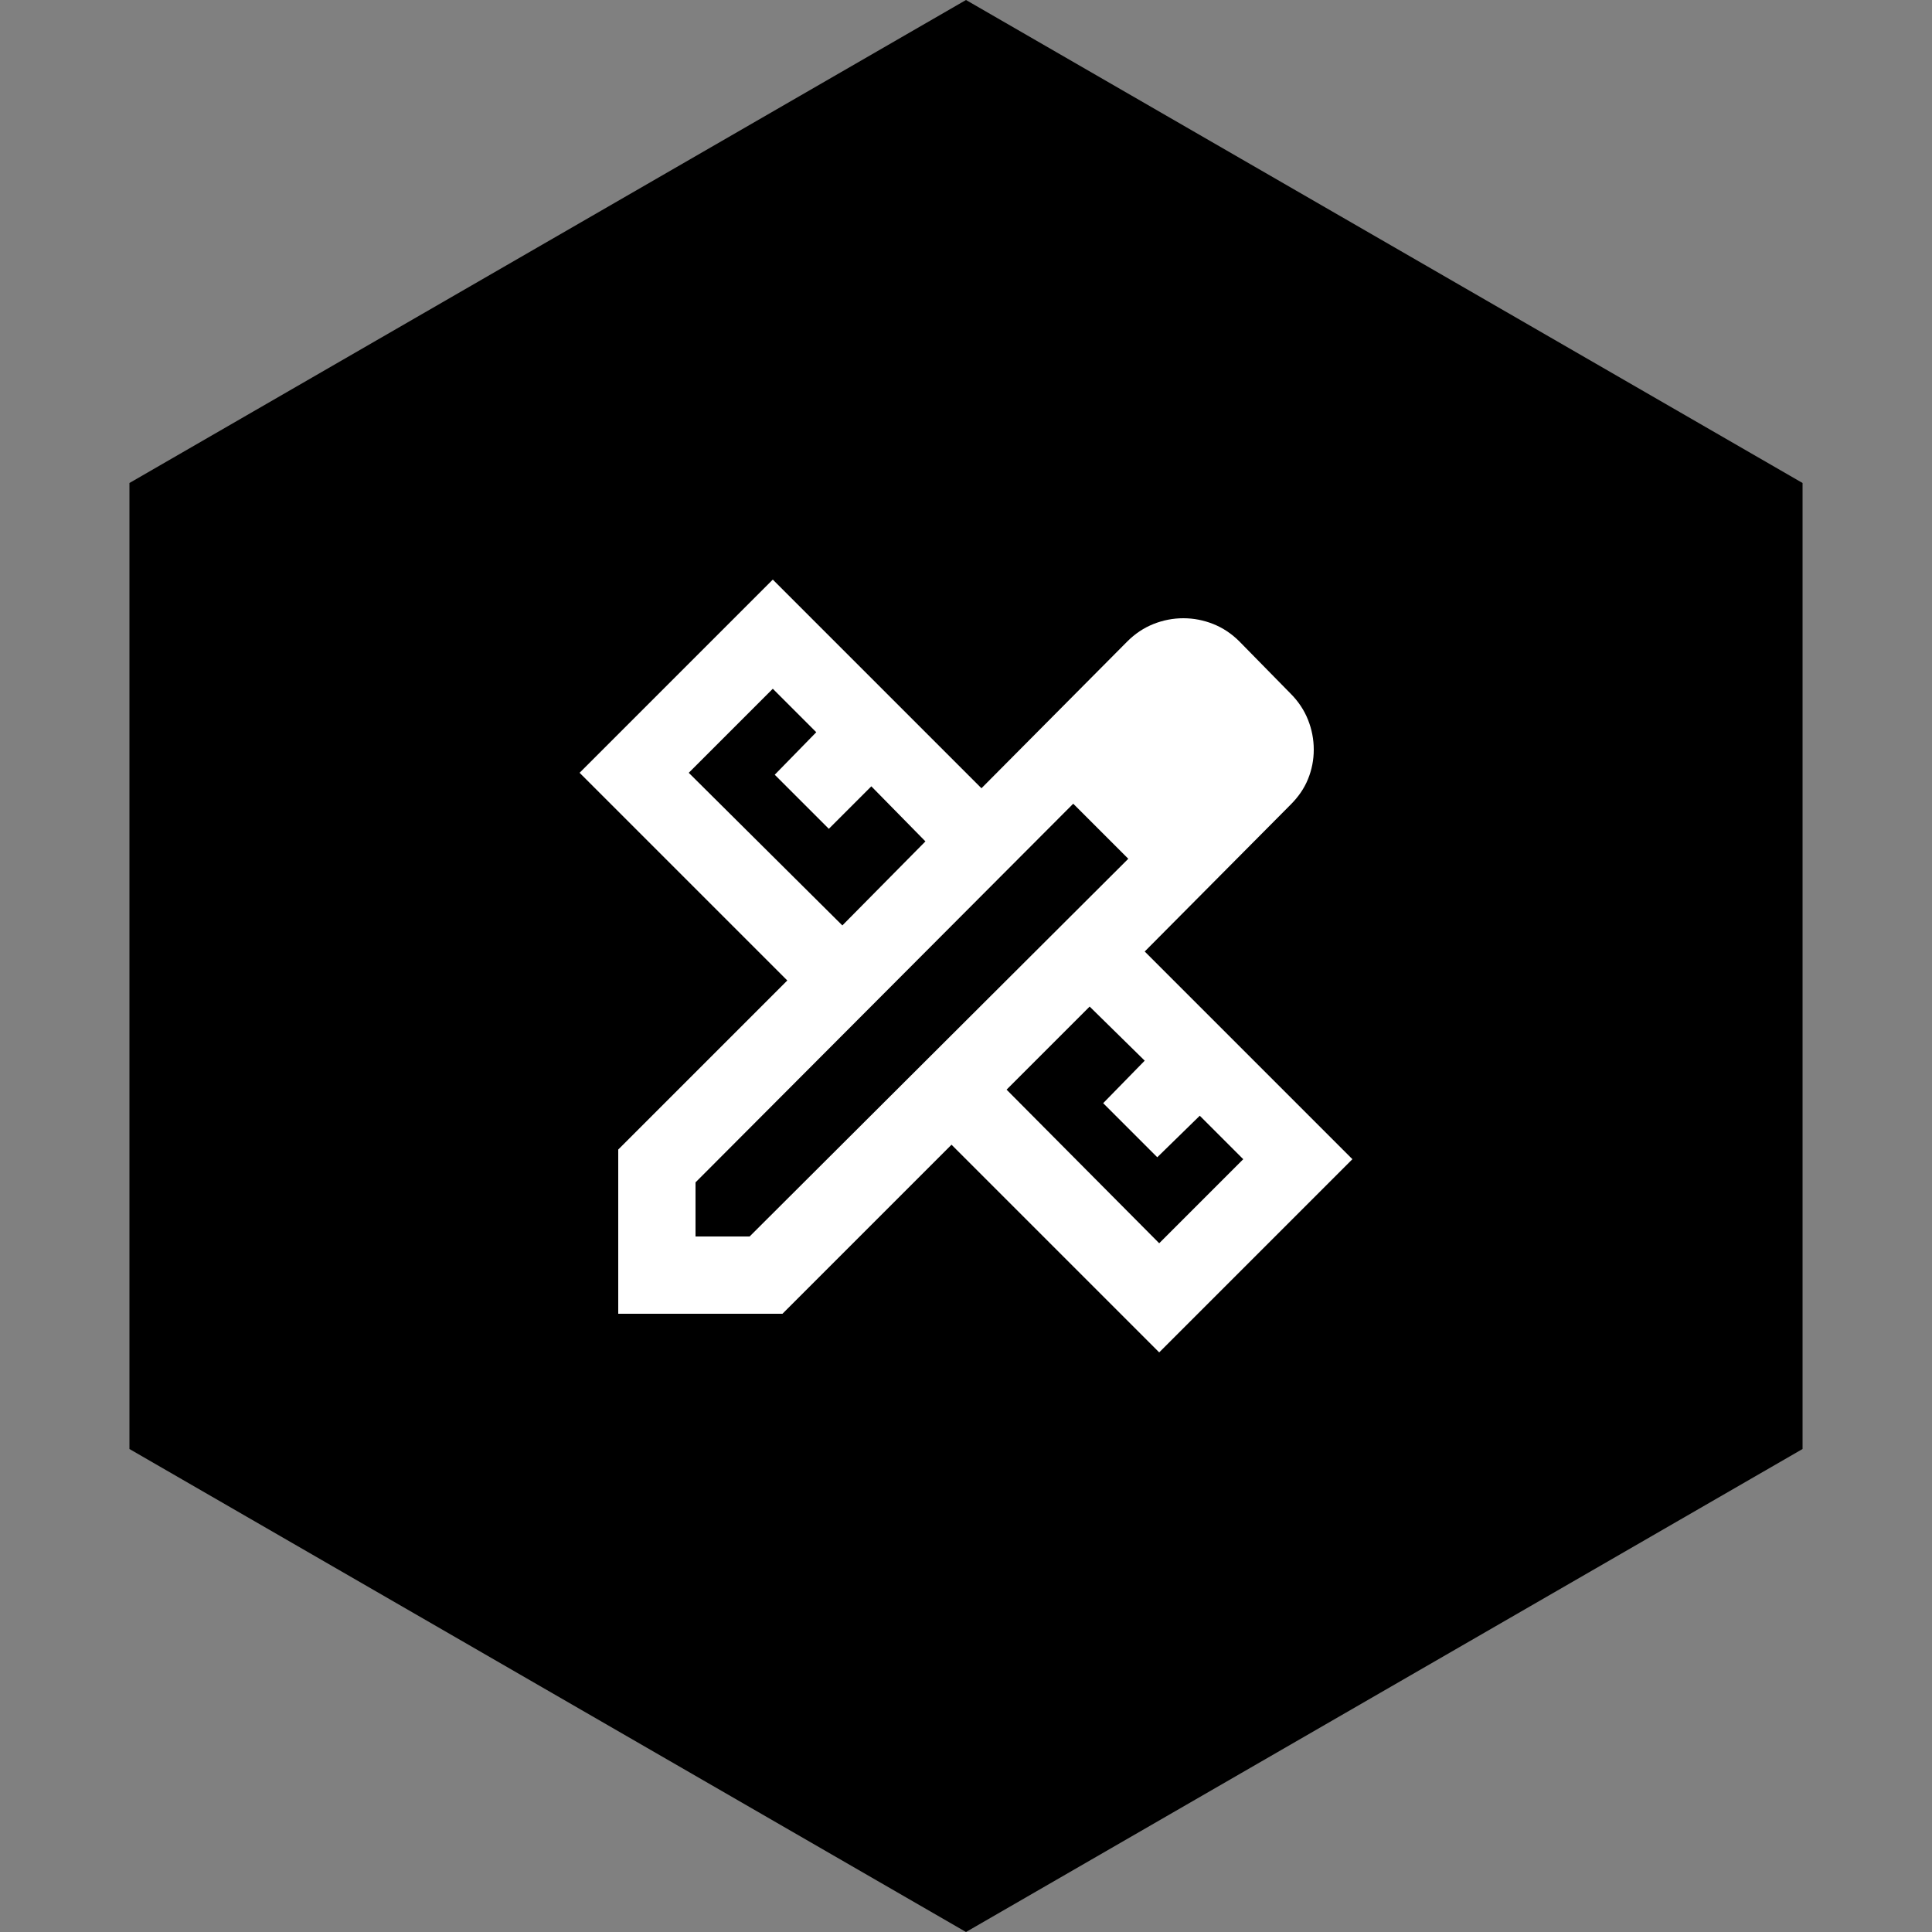 <?xml version="1.0" encoding="UTF-8"?> <svg xmlns="http://www.w3.org/2000/svg" id="Vrstva_8" viewBox="0 0 100 100"><rect x="0" y="0" width="100" height="100" fill="#808080" stroke="none"/><defs><style> .cls-1 { fill: #fff; } </style></defs><polygon points="93.3 75 93.3 25 50 0 6.7 25 6.7 75 50 100 93.3 75"></polygon><path class="cls-1" d="M43.6,47.9l4.3-4.35-2.8-2.85-2.2,2.2-2.8-2.8,2.15-2.2-2.25-2.25-4.35,4.35,7.95,7.9ZM60,64.35l4.35-4.35-2.25-2.25-2.2,2.15-2.8-2.8,2.15-2.2-2.85-2.8-4.3,4.3,7.9,7.95ZM61.2,36l2.85,2.85-2.85-2.85ZM40.5,68h-8.5v-8.5l8.75-8.75-10.75-10.75,10-10,10.8,10.8,7.55-7.6c.4-.4.85-.7,1.35-.9s1.02-.3,1.55-.3,1.05.1,1.55.3.95.5,1.35.9l2.65,2.7c.4.4.7.85.9,1.35s.3,1.02.3,1.55-.1,1.04-.3,1.53-.5.92-.9,1.32l-7.55,7.6,10.75,10.75-10,10-10.75-10.75-8.75,8.75ZM36,64h2.8l19.6-19.55-2.85-2.85-19.55,19.6v2.8ZM57,43.05l-1.45-1.45,2.85,2.85-1.4-1.4Z"></path></svg> 